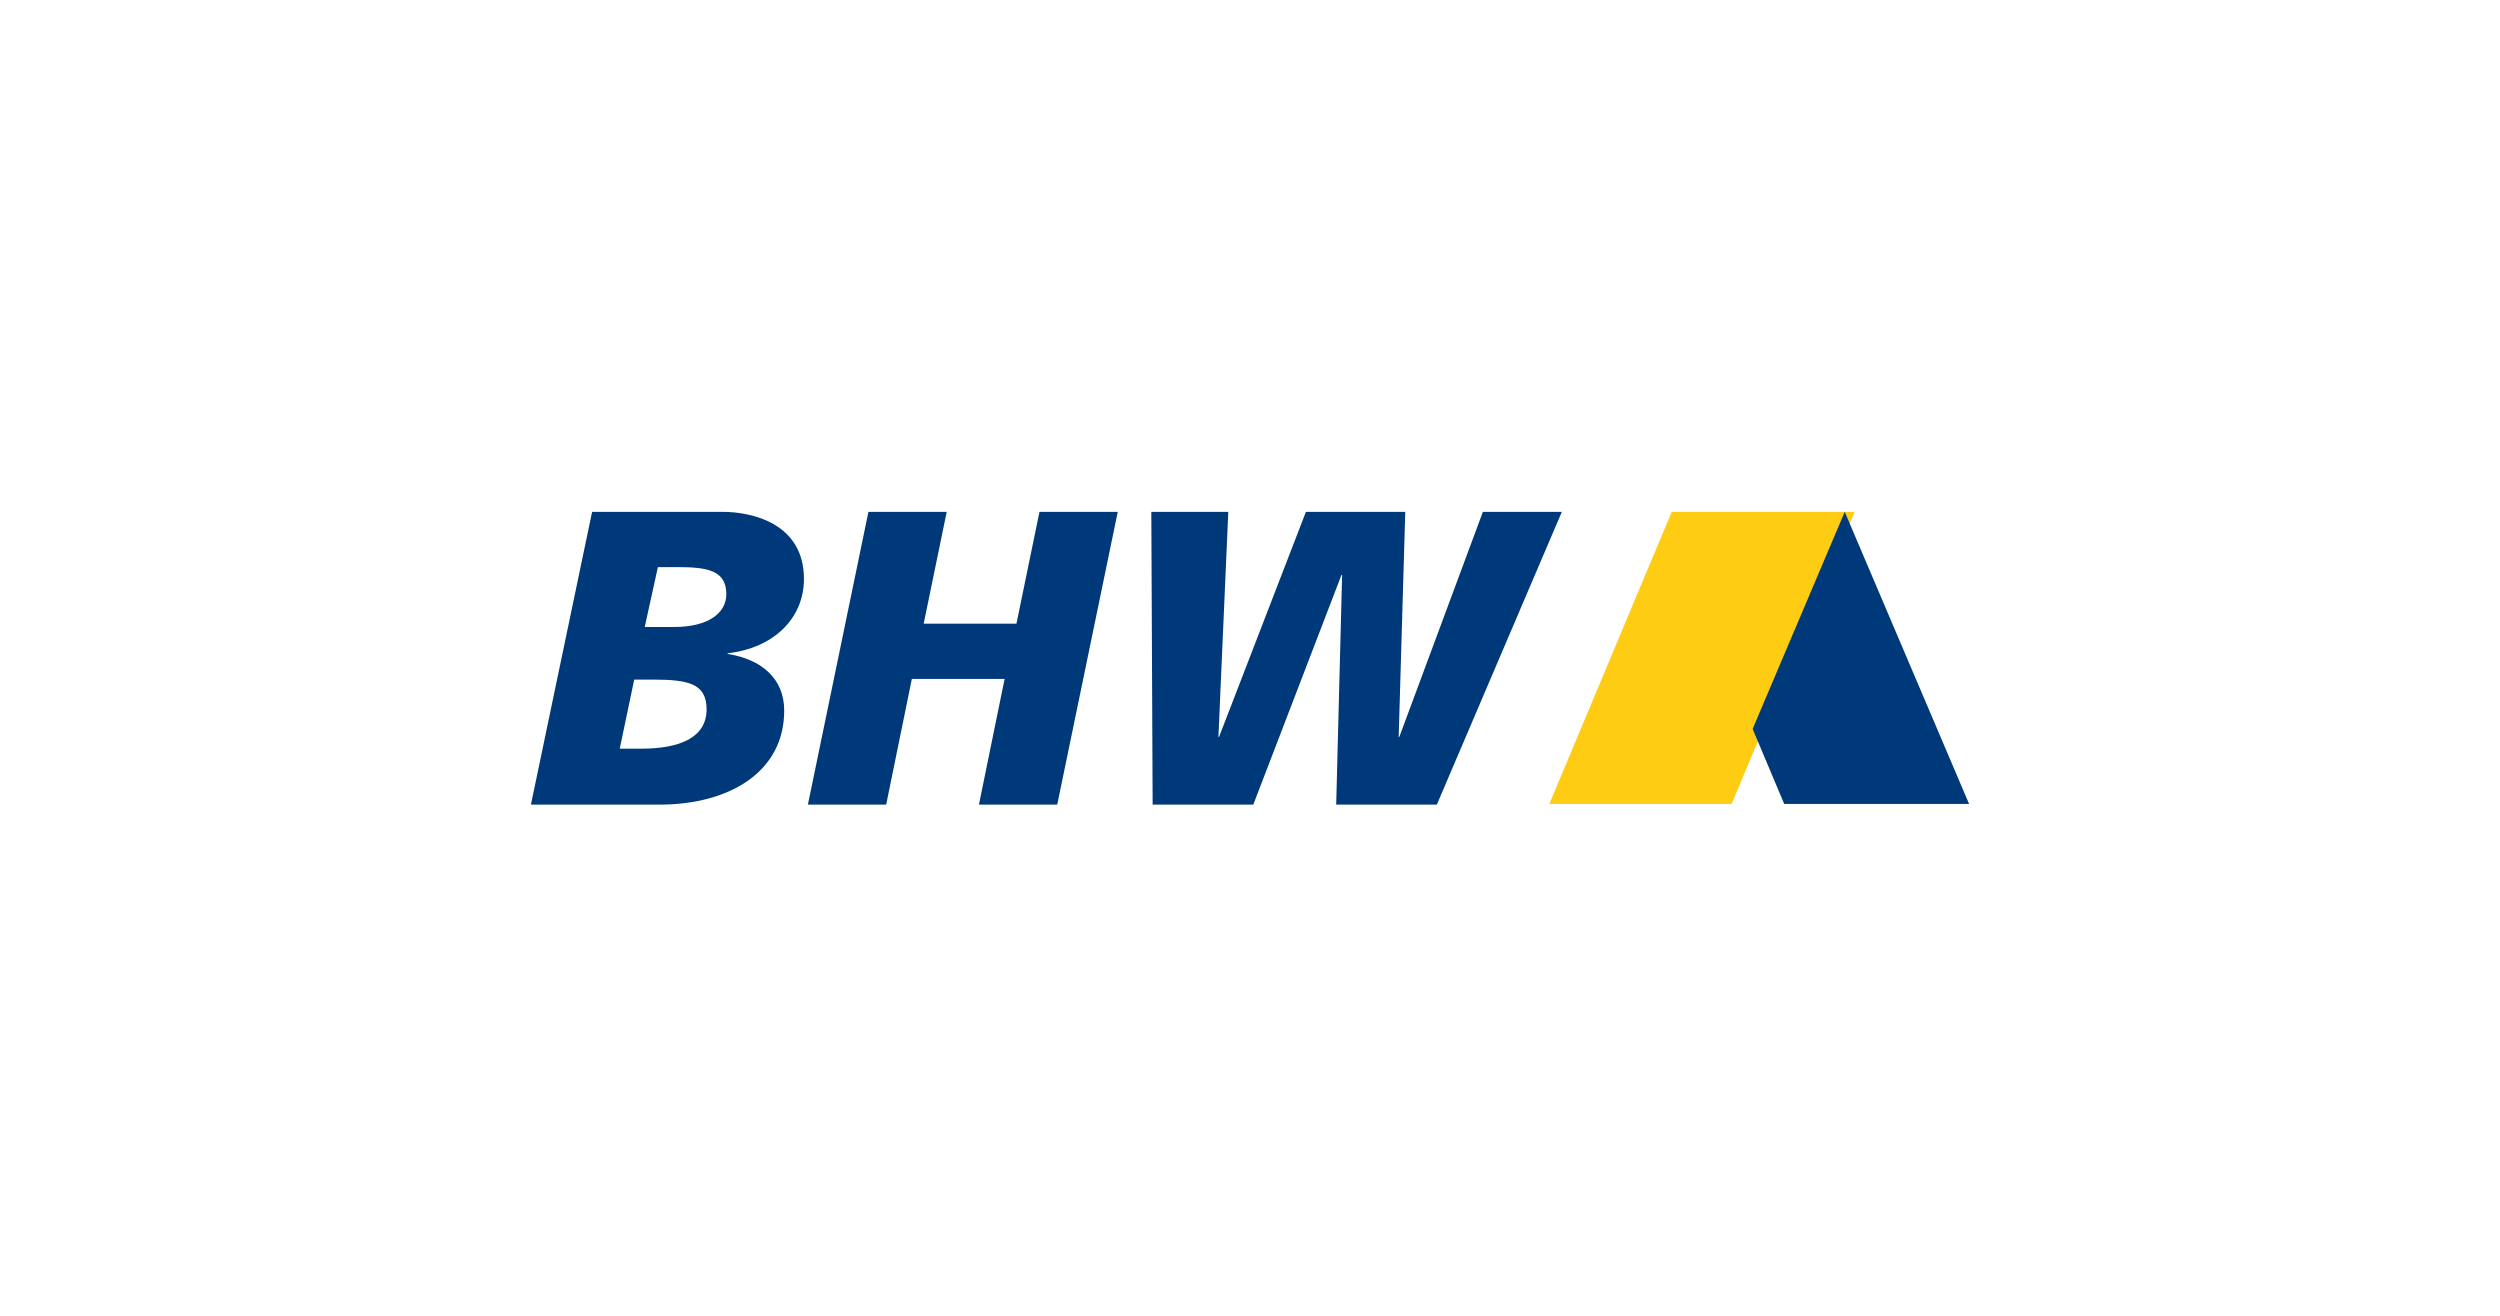 <?xml version="1.0" encoding="UTF-8"?>
<svg xmlns="http://www.w3.org/2000/svg" xmlns:xlink="http://www.w3.org/1999/xlink" version="1.1" id="Ebene_1" x="0px" y="0px" viewBox="0 0 380 200" style="enable-background:new 0 0 380 200;" xml:space="preserve">
<style type="text/css">
	.st0{fill:#FECC13;}
	.st1{fill:#003979;}
</style>
<g id="MODULE_00000046298177515784205980000000744828372144735421_">
	
		<g id="MODULE_x5F_DESKTOP_x2F_Finanzierungspartner_x5F_Desktop_x5F_1024_x2B__00000158022559657113419320000015493712538414078611_" transform="translate(-1027, -354)">
		<g id="BHW_Bausparkasse_logo" transform="translate(1027, 354)">
			<polyline id="path19836" class="st0" points="254.1,77.8 235.5,122.2 263.2,122.2 281.9,77.8 254.1,77.8    "></polyline>
			<polyline id="path19848" class="st1" points="280.4,77.8 266.4,110.8 271.2,122.2 299.3,122.2 280.4,77.8    "></polyline>
			<path id="path19852" class="st1" d="M175,77.8h11.7l-1.5,34.2h0.1l13.2-34.2h15.1l-1,34.2h0.1l12.7-34.2h12l-19,44.5h-15.3     l0.9-34.9h-0.1l-13.4,34.9h-15.3L175,77.8L175,77.8z M132,77.8h11.9l-3.5,17h14.1l3.5-17h11.9l-9.2,44.5h-11.9l3.9-19.1h-14.1     l-3.9,19.1h-11.9L132,77.8z M90,77.8h19.8c4.6,0,12.4,1.8,12.4,10.2c0,6-4.6,10.5-11.6,11.3v0.1c5.1,0.8,8.6,3.7,8.6,8.6     c0,9.4-8.4,14.2-18.6,14.3H80.7L90,77.8z M94.2,113.8h3.2c6,0,10-1.7,10-6c0-3.9-2.8-4.5-8.1-4.5h-2.9L94.2,113.8L94.2,113.8z      M98,95.3h4.5c5,0,7.9-2,7.9-5c0-3.6-2.9-4.1-7.4-4.1H100L98,95.3"></path>
		</g>
	</g>
</g>
</svg>
